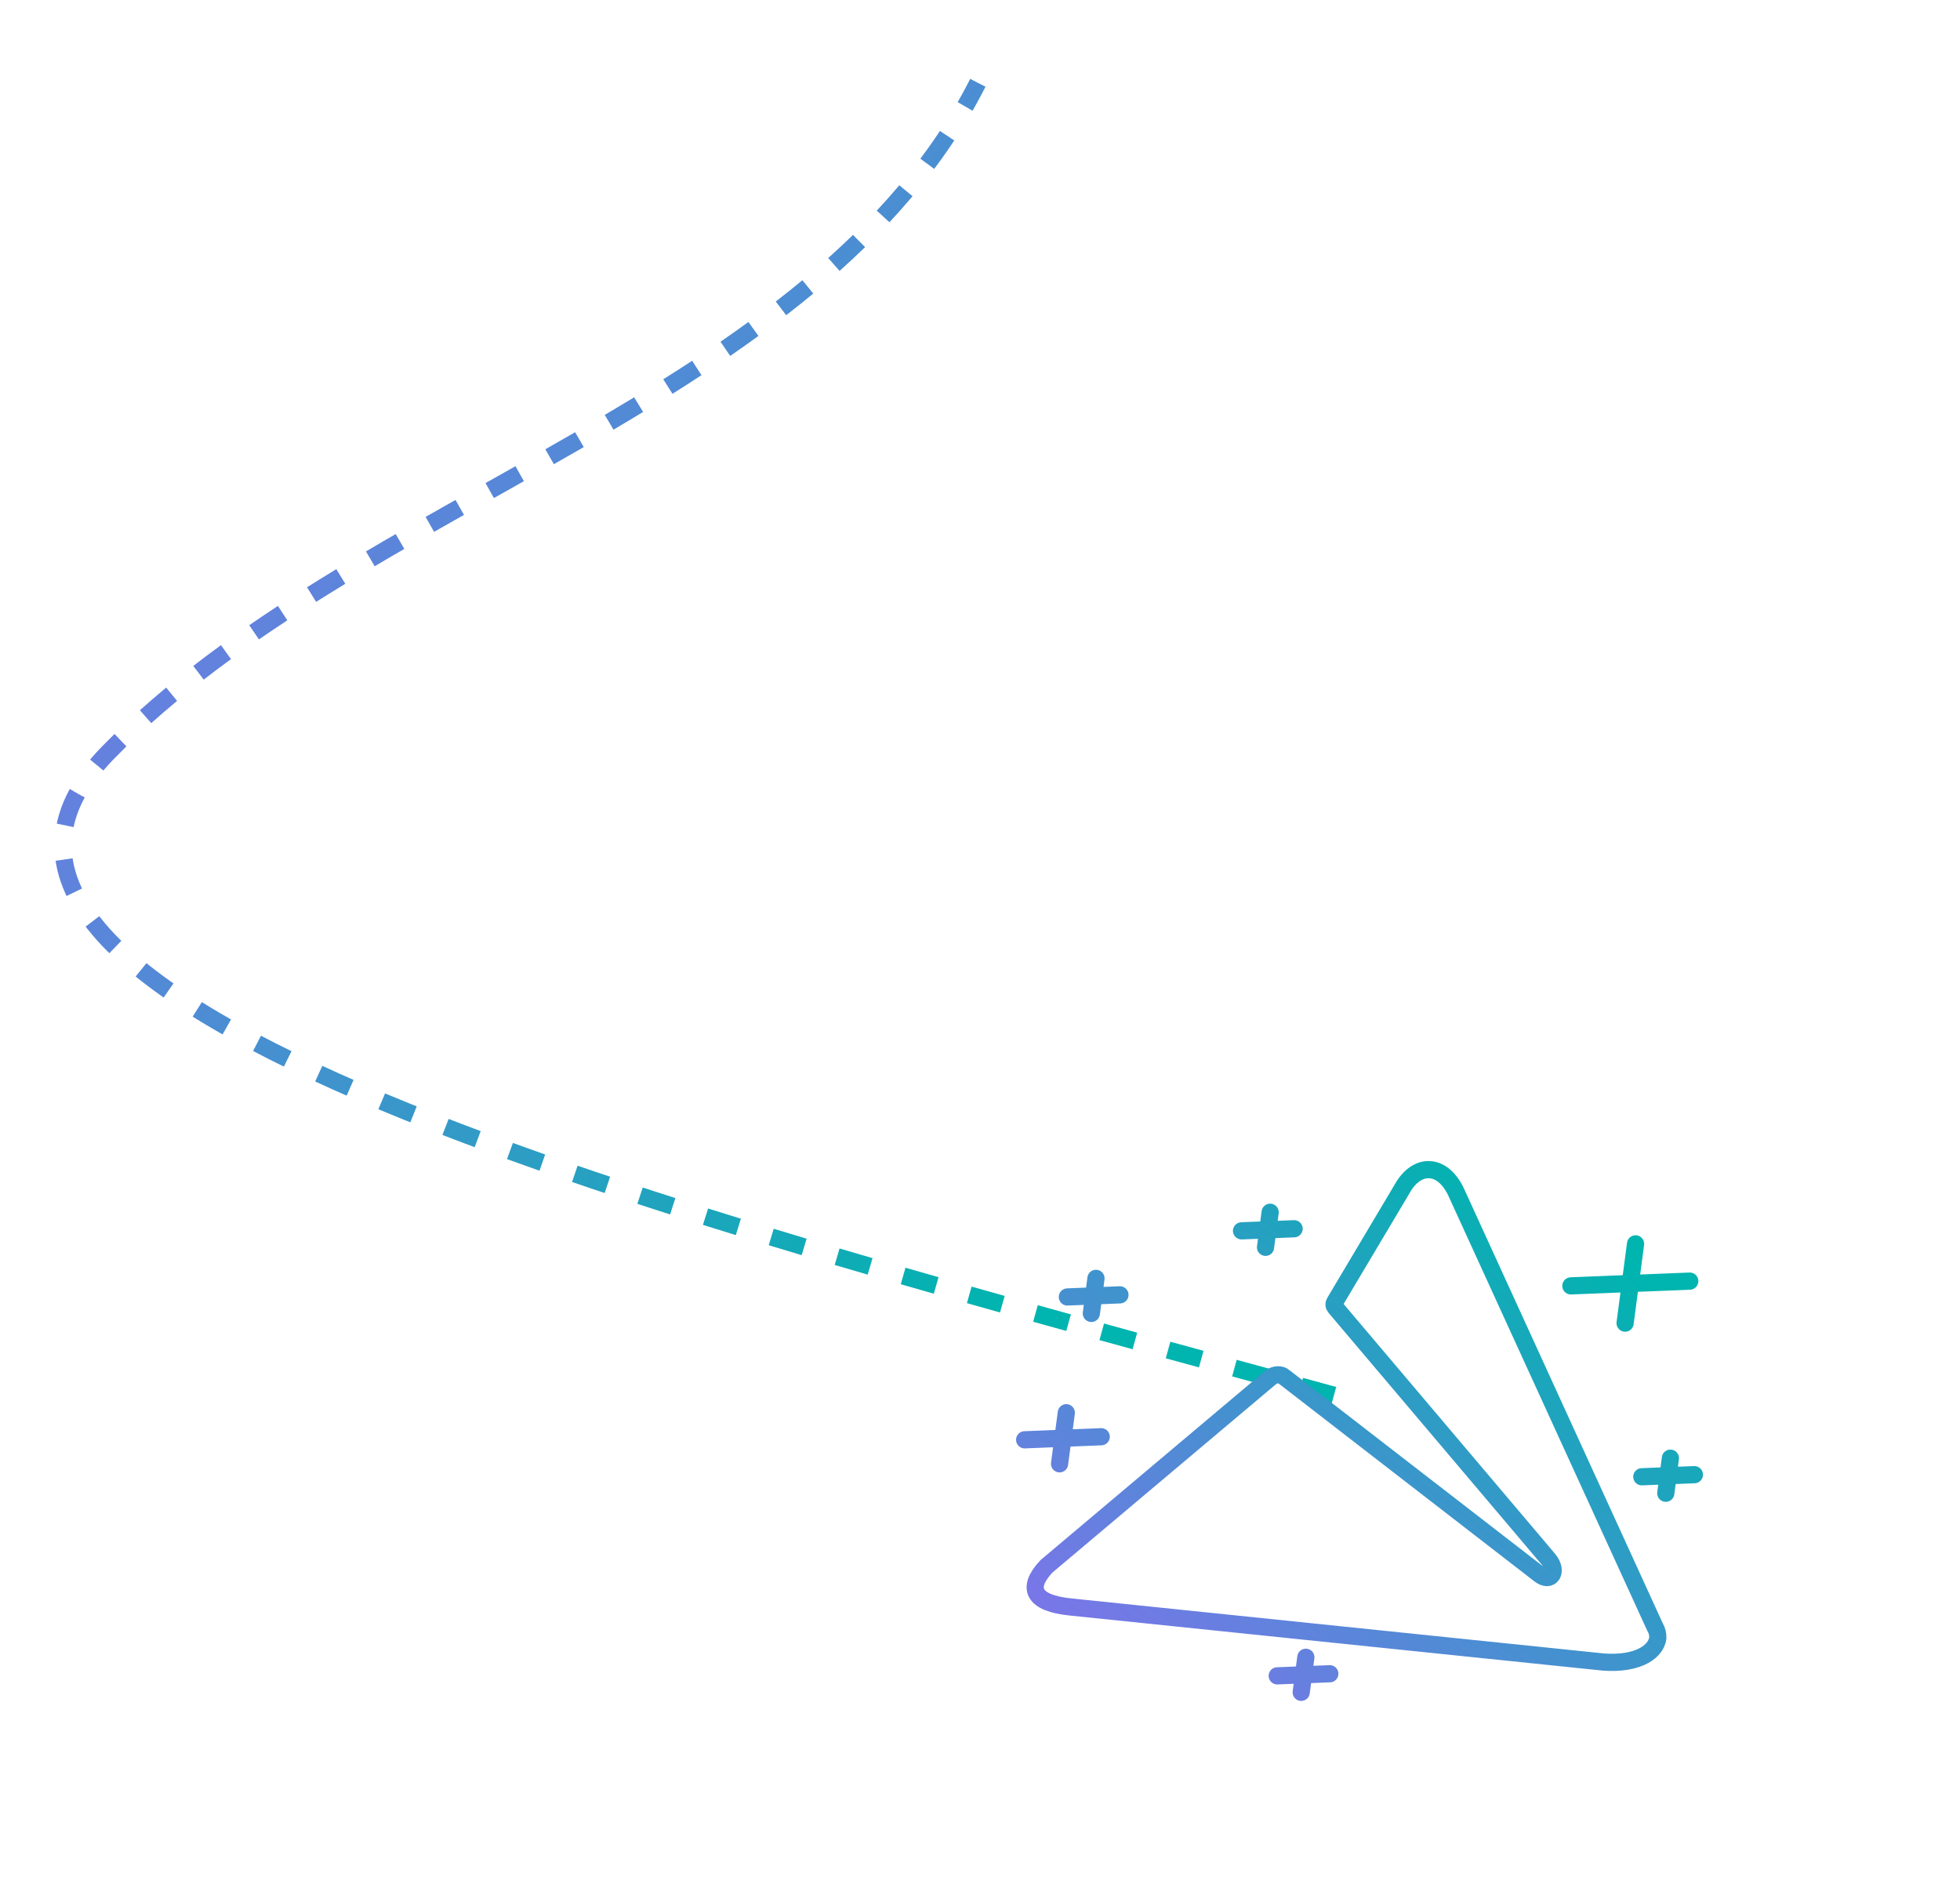 <svg width="114" height="110" viewBox="0 0 114 110" fill="none" xmlns="http://www.w3.org/2000/svg">
<path d="M77.586 81.152C39.548 70.774 -8.103 58.494 6.302 43.756C20.708 29.017 47.501 23.331 56.874 4.817" stroke="url(#paint0_linear_15110_46150)" stroke-dasharray="2 2"/>
<g clip-path="url(#clip0_15110_46150)">
<path d="M95.129 72.348L94.521 76.958M91.368 74.791L98.283 74.515M62.02 82.17L61.628 85.14M59.597 83.744L64.051 83.566M73.876 70.509L73.607 72.548M72.212 71.59L75.27 71.468M63.745 74.354L63.476 76.393M62.081 75.435L65.139 75.313M75.952 96.393L75.683 98.432M74.288 97.473L77.346 97.351M97.156 84.813L96.887 86.852M95.493 85.894L98.55 85.772M96.423 95.277C96.304 96.178 95.028 96.906 92.871 96.63L62.266 93.467C60.089 93.248 59.673 92.376 60.868 91.101L73.912 80.112C73.961 80.069 74.023 80.034 74.093 80.008C74.163 79.983 74.239 79.968 74.314 79.965C74.39 79.962 74.463 79.971 74.526 79.991C74.591 80.011 74.644 80.042 74.683 80.081L89.539 91.573C90.201 92.097 90.646 91.411 90.078 90.71L77.657 76.038C77.618 75.993 77.596 75.942 77.593 75.888C77.59 75.833 77.606 75.777 77.64 75.724L81.565 69.126C82.383 67.662 83.865 67.603 84.688 69.323L96.26 94.631C96.38 94.831 96.435 95.05 96.423 95.277Z" stroke="url(#paint1_linear_15110_46150)" stroke-linecap="round" stroke-linejoin="round"/>
</g>
<defs>
<linearGradient id="paint0_linear_15110_46150" x1="67.795" y1="64.128" x2="11.758" y2="18.891" gradientUnits="userSpaceOnUse">
<stop stop-color="#00B4AF"/>
<stop offset="1" stop-color="#7777E7"/>
</linearGradient>
<linearGradient id="paint1_linear_15110_46150" x1="95.512" y1="74.431" x2="74.421" y2="102.751" gradientUnits="userSpaceOnUse">
<stop stop-color="#00B4AF"/>
<stop offset="1" stop-color="#7777E7"/>
</linearGradient>
<clipPath id="clip0_15110_46150">
<rect width="38.276" height="56.964" fill="white" transform="matrix(-0.131 0.991 -0.999 0.04 109.805 63.027)"/>
</clipPath>
</defs>
</svg>
